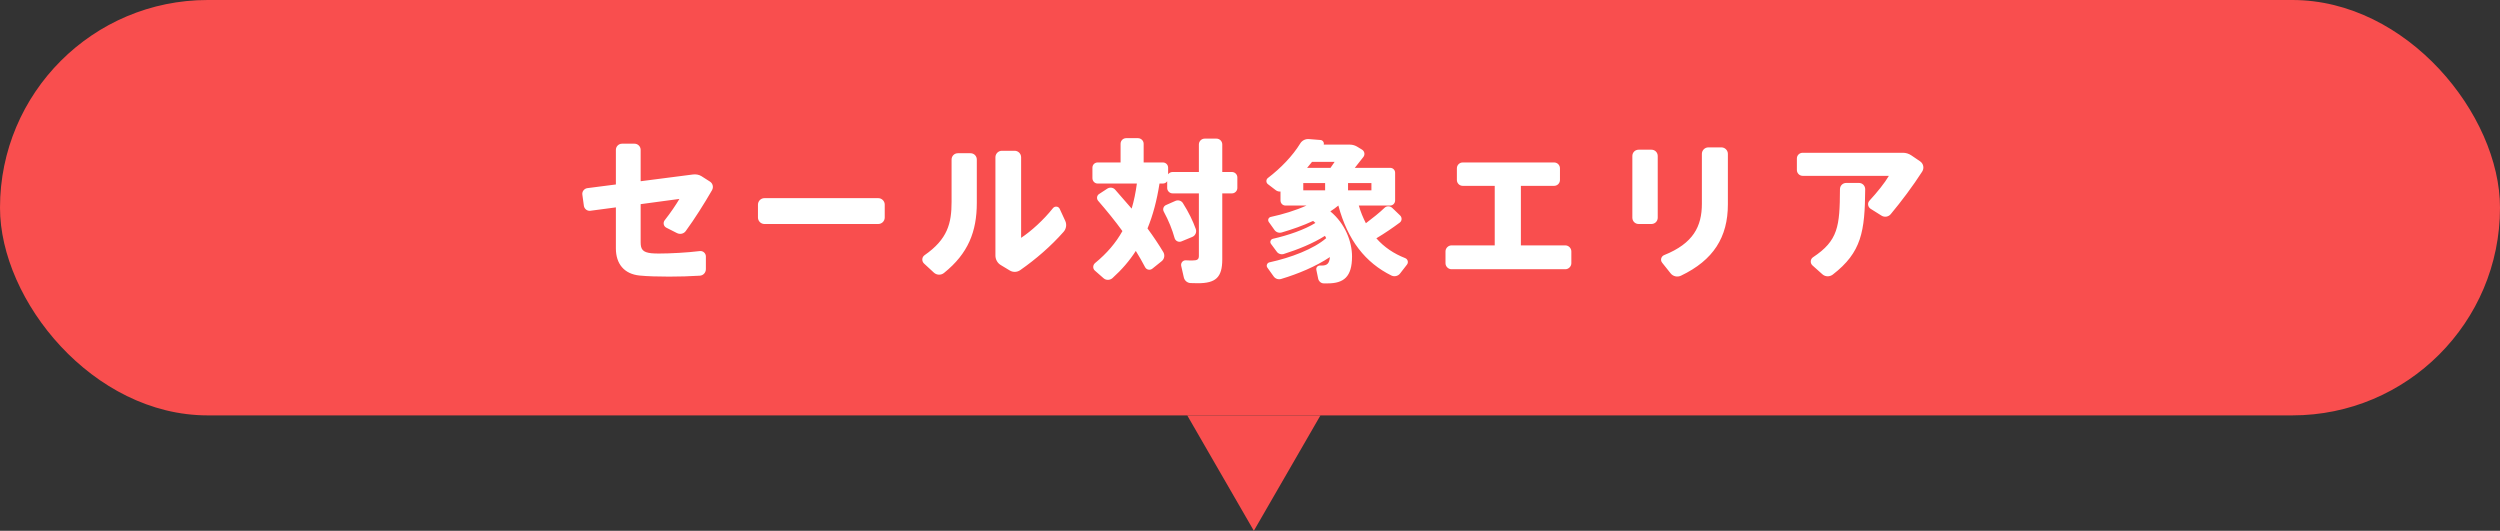 <svg width="325" height="69" viewBox="0 0 325 69" fill="none" xmlns="http://www.w3.org/2000/svg">
<rect x="0" y="0" width="325" height="69" fill="#333333" stroke="none"/>
<rect width="325" height="54" rx="27" fill="#F94E4E"/>
<path d="M86.625 29.6L88.005 30.3C88.405 30.5 88.885 30.4 89.145 30.04C90.325 28.42 91.525 26.52 92.565 24.72C92.785 24.32 92.665 23.84 92.285 23.6L91.185 22.9C90.865 22.7 90.485 22.64 90.105 22.68L83.285 23.56V19.48C83.285 19.04 82.925 18.68 82.485 18.68H80.865C80.425 18.68 80.065 19.04 80.065 19.48V23.98L76.345 24.46C75.945 24.52 75.645 24.9 75.705 25.3L75.905 26.76C75.965 27.16 76.345 27.46 76.745 27.4L80.065 26.96V32.3C80.065 34.3 81.145 35.62 83.145 35.82C84.105 35.92 85.585 35.96 86.965 35.96C88.285 35.96 89.725 35.92 90.965 35.84C91.425 35.82 91.765 35.44 91.765 34.98V33.34C91.765 32.92 91.385 32.58 90.965 32.64C89.365 32.84 87.125 32.96 85.605 32.96C85.245 32.96 84.905 32.94 84.665 32.92C83.565 32.8 83.285 32.42 83.285 31.5V26.54L88.325 25.86C87.905 26.58 87.165 27.68 86.405 28.64C86.165 28.96 86.265 29.42 86.625 29.6ZM114.175 25.76H99.375C98.915 25.76 98.535 26.14 98.535 26.6V28.28C98.535 28.74 98.915 29.12 99.375 29.12H114.175C114.635 29.12 115.015 28.74 115.015 28.28V26.6C115.015 26.14 114.635 25.76 114.175 25.76ZM126.165 19.92H124.525C124.065 19.92 123.705 20.28 123.705 20.74V26.24C123.705 29.04 123.185 31.1 120.185 33.18C119.825 33.44 119.805 33.96 120.125 34.26L121.405 35.44C121.765 35.78 122.345 35.8 122.725 35.48C125.865 32.96 126.985 30.1 126.985 26.38V20.74C126.985 20.28 126.625 19.92 126.165 19.92ZM138.485 28.72L137.765 27.16C137.605 26.8 137.125 26.76 136.885 27.06C135.665 28.6 134.065 30.04 132.745 30.92V20.44C132.745 19.98 132.365 19.6 131.905 19.6H130.245C129.785 19.6 129.405 19.98 129.405 20.44V33.22C129.405 33.72 129.665 34.2 130.105 34.46L131.265 35.16C131.685 35.42 132.225 35.4 132.625 35.12C134.685 33.68 136.625 32 138.265 30.14C138.605 29.76 138.705 29.2 138.485 28.72ZM160.155 22.36H158.895V18.78C158.895 18.36 158.555 18.02 158.135 18.02H156.615C156.195 18.02 155.855 18.36 155.855 18.78V22.36H152.435C152.195 22.36 151.975 22.48 151.855 22.66V21.8C151.855 21.42 151.555 21.12 151.175 21.12H148.675V18.7C148.675 18.28 148.335 17.96 147.915 17.96H146.415C145.995 17.96 145.675 18.28 145.675 18.7V21.12H142.695C142.315 21.12 142.015 21.42 142.015 21.8V23.16C142.015 23.54 142.315 23.86 142.695 23.86H147.795C147.635 25.04 147.415 26.12 147.115 27.12L144.955 24.64C144.695 24.36 144.275 24.32 143.955 24.52L142.855 25.24C142.575 25.44 142.535 25.84 142.755 26.1C143.915 27.44 144.975 28.74 145.915 30.04C145.055 31.58 143.895 32.94 142.355 34.2C142.055 34.46 142.035 34.92 142.335 35.18L143.475 36.18C143.795 36.46 144.295 36.44 144.615 36.16C145.835 35.06 146.835 33.9 147.655 32.62C148.095 33.34 148.495 34.02 148.855 34.72C149.035 35.08 149.495 35.18 149.815 34.92L151.035 33.94C151.375 33.66 151.455 33.16 151.235 32.78C150.635 31.78 149.955 30.76 149.175 29.7C149.895 27.94 150.395 26.04 150.735 23.86H151.175C151.415 23.86 151.615 23.74 151.735 23.56V24.44C151.735 24.82 152.055 25.14 152.435 25.14H155.855V33.26C155.855 33.74 155.635 33.86 155.015 33.86C154.735 33.86 154.435 33.86 154.155 33.84C153.775 33.82 153.475 34.18 153.555 34.56L153.895 36.06C153.995 36.5 154.375 36.8 154.815 36.8C155.115 36.8 155.435 36.82 155.715 36.82C158.035 36.82 158.895 36.08 158.895 33.72V25.14H160.155C160.535 25.14 160.855 24.82 160.855 24.44V23.06C160.855 22.68 160.535 22.36 160.155 22.36ZM154.995 30.8C155.395 30.64 155.595 30.18 155.455 29.78C155.075 28.72 154.535 27.6 153.775 26.4C153.575 26.08 153.155 25.96 152.795 26.12L151.575 26.66C151.255 26.8 151.115 27.2 151.295 27.52C151.935 28.7 152.395 29.86 152.695 30.94C152.795 31.32 153.215 31.54 153.595 31.38L154.995 30.8ZM182.685 33.56C181.205 32.98 179.945 32.14 178.925 30.98C180.065 30.3 181.105 29.58 181.965 28.94C182.265 28.72 182.285 28.28 182.025 28.02L181.005 27.04C180.725 26.76 180.265 26.74 179.985 27.02C179.345 27.64 178.465 28.34 177.565 29.02C177.205 28.32 176.885 27.56 176.645 26.72H180.725C181.085 26.72 181.365 26.42 181.365 26.06V22.46C181.365 22.1 181.085 21.82 180.725 21.82H176.125L177.245 20.4C177.485 20.08 177.385 19.64 177.045 19.44L176.385 19.04C176.105 18.88 175.785 18.8 175.465 18.8H172.085C172.165 18.52 171.965 18.22 171.665 18.2L170.165 18.08C169.705 18.04 169.265 18.26 169.025 18.66C168.045 20.26 166.505 21.86 164.825 23.14C164.565 23.34 164.565 23.74 164.825 23.94L165.845 24.72C166.025 24.86 166.245 24.92 166.465 24.9V26.06C166.465 26.42 166.745 26.72 167.105 26.72H169.845C168.425 27.36 166.785 27.86 165.205 28.2C164.905 28.26 164.765 28.6 164.945 28.86L165.685 29.9C165.905 30.2 166.265 30.32 166.625 30.22C167.985 29.82 169.385 29.34 170.705 28.72L171.005 28.98C169.605 29.86 167.425 30.6 165.485 31.04C165.185 31.1 165.045 31.46 165.225 31.7L165.965 32.7C166.165 33 166.545 33.12 166.885 33.02C168.725 32.44 170.705 31.64 172.245 30.66L172.405 30.96C170.765 32.38 167.805 33.5 165.045 34.1C164.725 34.16 164.565 34.54 164.765 34.8L165.565 35.92C165.785 36.24 166.185 36.38 166.565 36.26C168.765 35.6 171.065 34.64 172.885 33.42C172.825 34.28 172.485 34.52 171.845 34.52H171.585C171.285 34.52 171.065 34.78 171.125 35.08L171.365 36.24C171.445 36.58 171.745 36.84 172.085 36.84H172.585C174.685 36.84 175.765 36 175.765 33.34C175.765 31.44 174.885 29.08 172.945 27.48C173.325 27.24 173.665 26.98 173.985 26.72C175.205 31.26 177.525 34.16 180.885 35.82C181.265 36 181.745 35.9 182.005 35.56L182.905 34.4C183.125 34.12 183.025 33.7 182.685 33.56ZM178.285 24.74H175.245V23.8H178.285V24.74ZM170.565 21.04H173.505L172.965 21.82H169.925L170.565 21.04ZM169.425 23.8H172.265V24.74H169.425V23.8ZM203.495 31.9H197.715V24.16H202.035C202.455 24.16 202.795 23.82 202.795 23.4V21.88C202.795 21.46 202.455 21.12 202.035 21.12H190.155C189.735 21.12 189.395 21.46 189.395 21.88V23.4C189.395 23.82 189.735 24.16 190.155 24.16H194.315V31.9H188.695C188.275 31.9 187.915 32.26 187.915 32.68V34.22C187.915 34.64 188.275 35 188.695 35H203.495C203.915 35 204.275 34.64 204.275 34.22V32.68C204.275 32.26 203.915 31.9 203.495 31.9ZM214.685 19.46H213.025C212.565 19.46 212.205 19.82 212.205 20.28V28.3C212.205 28.76 212.565 29.12 213.025 29.12H214.685C215.145 29.12 215.505 28.76 215.505 28.3V20.28C215.505 19.82 215.145 19.46 214.685 19.46ZM223.785 19.16H222.085C221.625 19.16 221.245 19.54 221.245 20V26.48C221.245 29.44 220.125 31.64 216.345 33.16C215.945 33.32 215.805 33.82 216.085 34.16L217.185 35.54C217.505 35.94 218.065 36.06 218.525 35.84C222.745 33.82 224.625 30.84 224.625 26.56V20C224.625 19.54 224.245 19.16 223.785 19.16ZM249.595 20.96L248.475 20.2C248.155 19.98 247.775 19.86 247.375 19.86H234.355C233.935 19.86 233.595 20.18 233.595 20.6V22.1C233.595 22.52 233.935 22.86 234.355 22.86H245.555C245.015 23.78 244.035 25 243.035 26.08C242.735 26.4 242.815 26.9 243.175 27.14L244.575 28.02C244.975 28.28 245.495 28.2 245.795 27.84C247.215 26.14 248.675 24.18 249.875 22.32C250.175 21.86 250.055 21.26 249.595 20.96ZM241.655 23.78H240.015C239.555 23.78 239.195 24.14 239.195 24.6C239.175 29.44 238.955 31.28 235.695 33.44C235.335 33.68 235.295 34.2 235.615 34.5L236.915 35.66C237.295 36 237.855 36 238.255 35.7C242.015 32.8 242.435 30.08 242.475 24.6C242.475 24.14 242.115 23.78 241.655 23.78Z" fill="white"/>
<path d="M163 69L154.34 54L171.66 54L163 69Z" fill="#F94E4E"/>
</svg>
